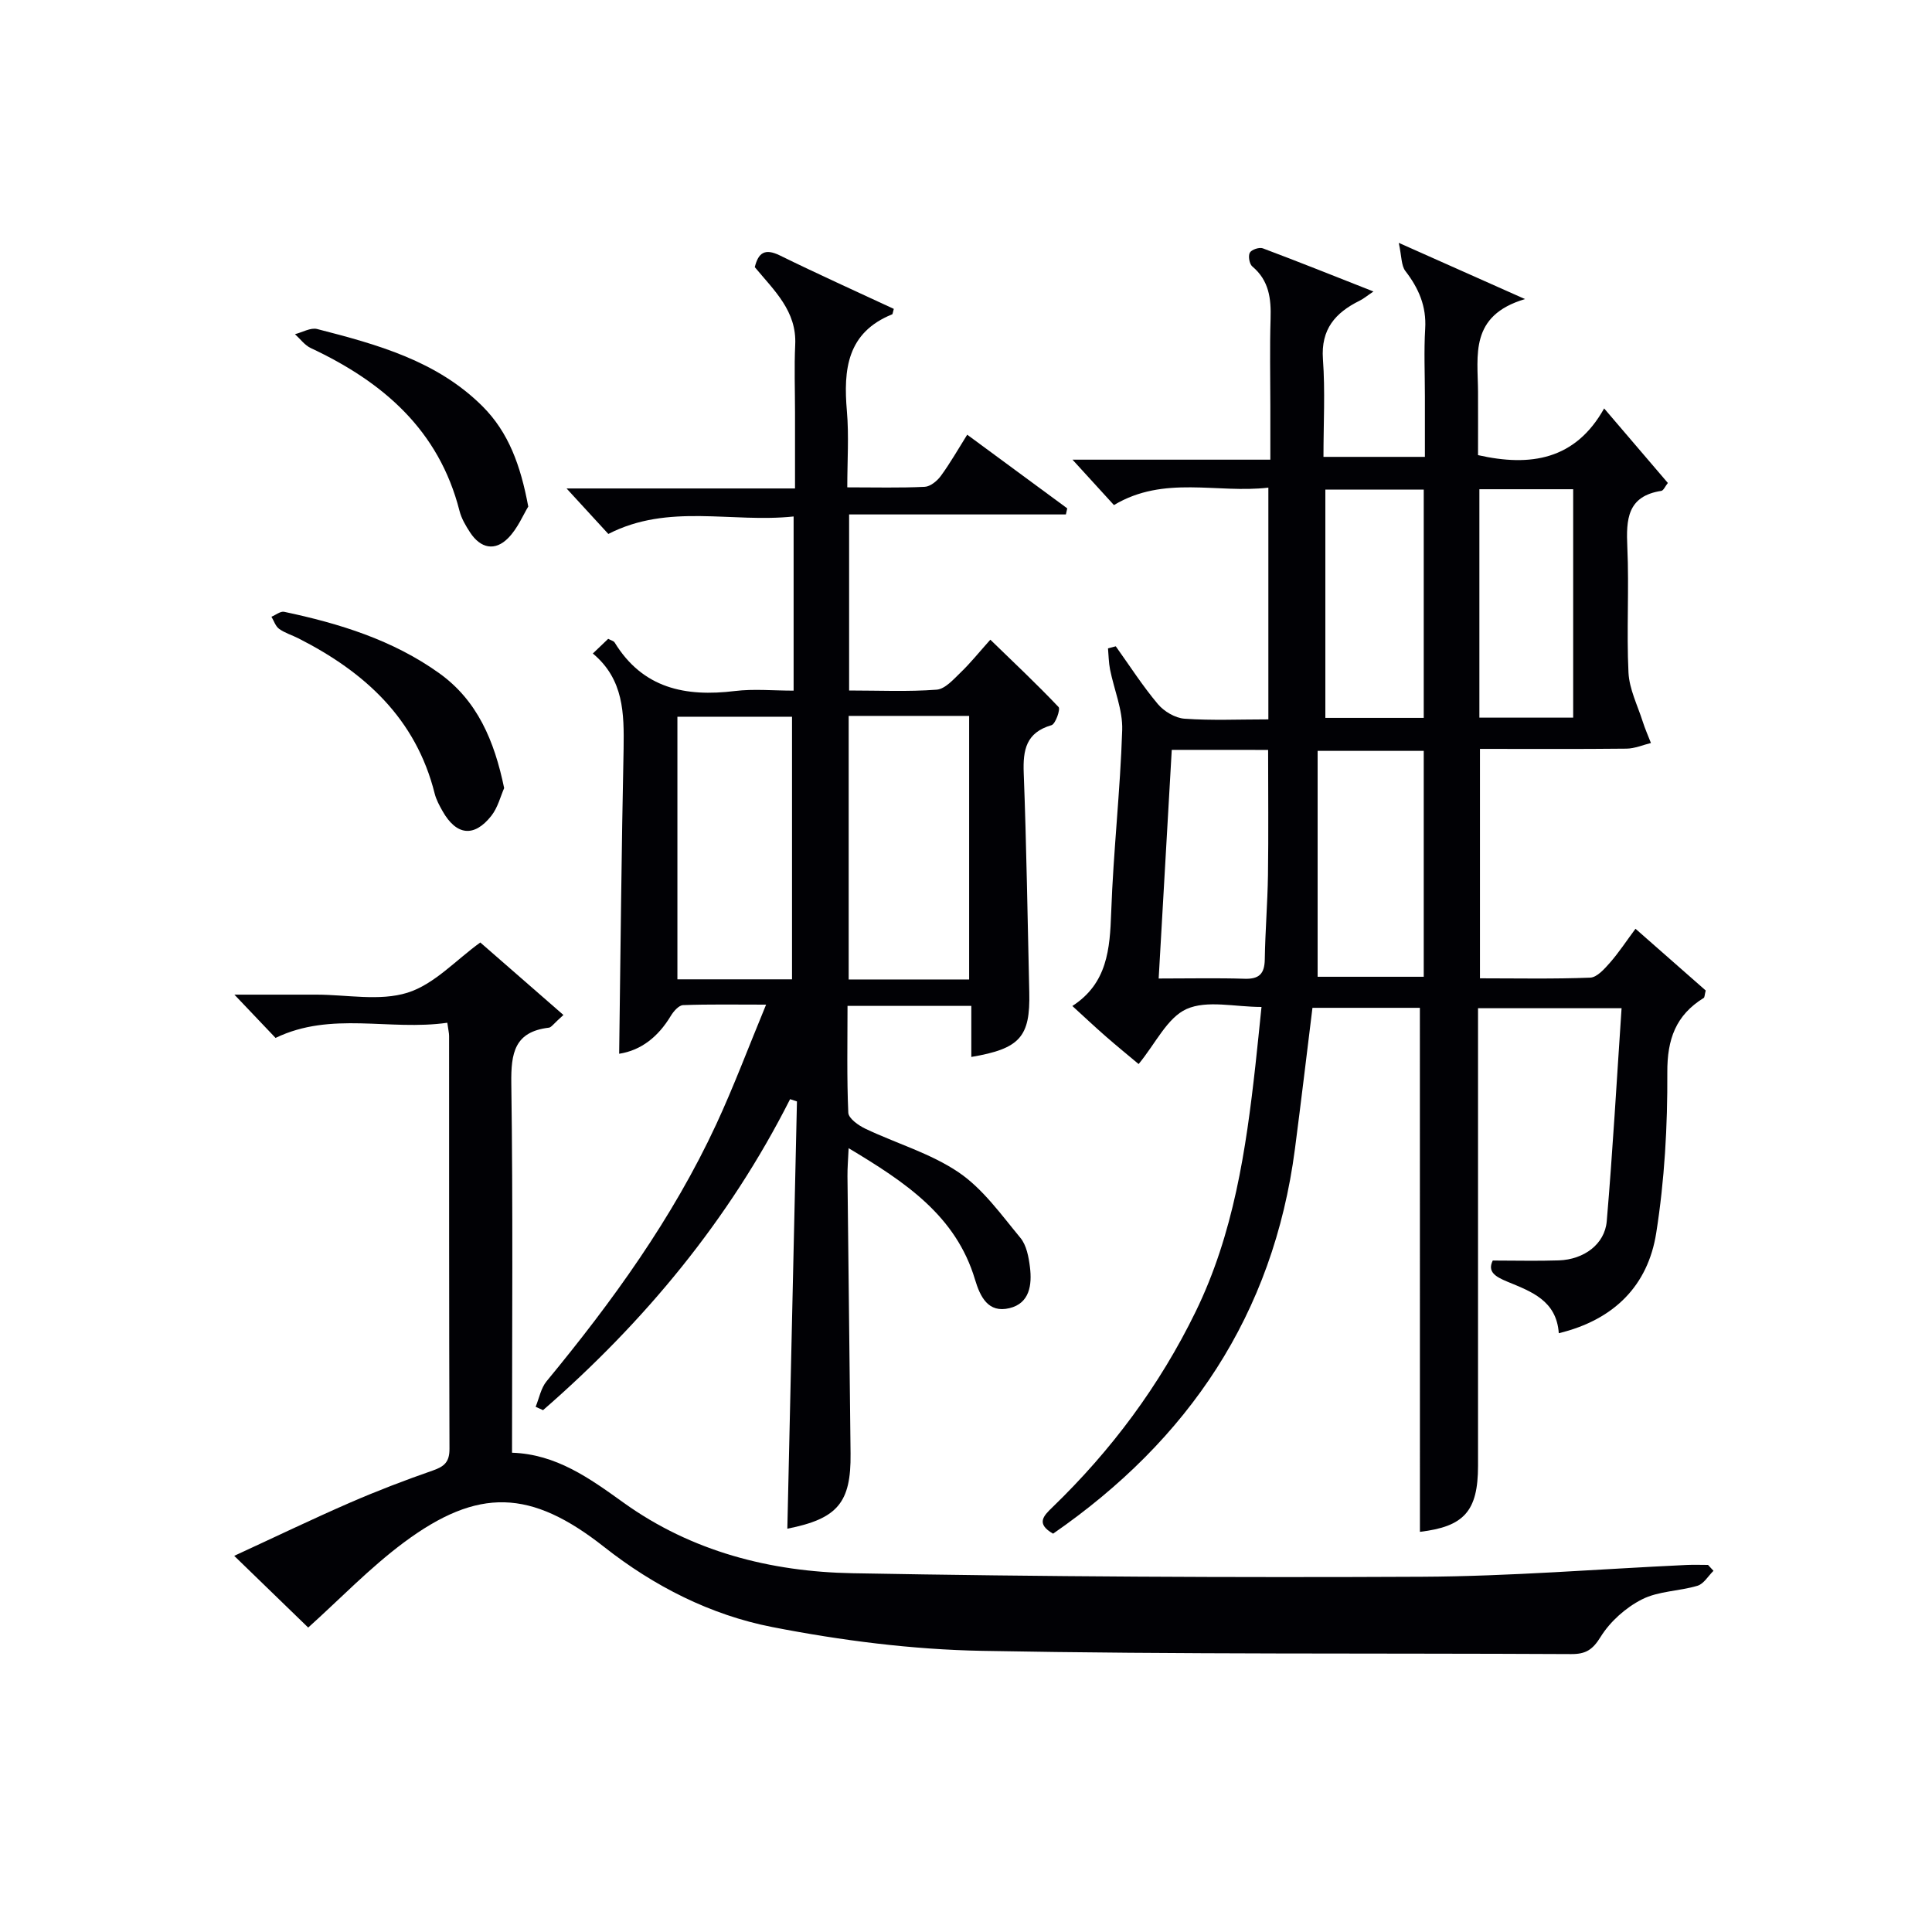 <svg enable-background="new 0 0 400 400" viewBox="0 0 400 400" xmlns="http://www.w3.org/2000/svg"><g fill="#010105"><path d="m293.97 208.66c-7.18 0-14.62 0-22.24 0-1.22 9.89-2.37 19.57-3.63 29.23-4.48 34.27-22.05 60.26-50.07 79.64-3.6-2.07-1.99-3.68-.13-5.47 12.19-11.78 22.17-25.17 29.63-40.46 7.87-16.13 10.44-33.49 12.39-51.03.42-3.78.79-7.56 1.26-12.09-5.53 0-11.28-1.47-15.52.43-3.99 1.79-6.4 7.12-9.92 11.39-2.07-1.74-4.45-3.67-6.76-5.69-2.25-1.96-4.42-4.01-6.96-6.33 7.25-4.69 7.77-11.79 8.04-19.37.44-12.6 1.88-25.17 2.28-37.78.13-4.15-1.69-8.35-2.52-12.54-.28-1.42-.29-2.9-.42-4.35.54-.14 1.08-.29 1.61-.43 2.87 4.02 5.55 8.2 8.72 11.97 1.28 1.52 3.58 2.88 5.51 3.02 5.63.4 11.3.14 17.36.14 0-15.92 0-31.61 0-47.98-10.63 1.25-21.58-2.62-31.97 3.61-2.64-2.89-5.27-5.77-8.58-9.4h40.96c0-4.01 0-7.59 0-11.17 0-6-.14-12 .05-18 .13-4.17-.31-7.93-3.79-10.84-.6-.51-.88-2.16-.51-2.84.34-.63 1.95-1.18 2.68-.91 7.44 2.79 14.82 5.75 22.92 8.94-1.4.94-2.08 1.53-2.87 1.91-5.02 2.48-8.04 5.9-7.59 12.1.48 6.6.11 13.27.11 20.23h21c0-4.06 0-8.3 0-12.55 0-4.67-.22-9.34.06-13.99s-1.35-8.37-4.1-11.94c-.87-1.13-.76-3.02-1.37-5.83 9.25 4.12 16.88 7.52 26.14 11.64-11.56 3.43-9.77 11.66-9.73 19.19.02 4.33 0 8.66 0 13.12 10.85 2.45 20.14 1 26.11-9.67 4.69 5.48 8.88 10.39 13.19 15.43-.56.71-.9 1.57-1.36 1.64-7.06 1.09-7.29 5.91-7.03 11.65.39 8.65-.18 17.34.24 25.98.17 3.41 1.87 6.76 2.94 10.11.48 1.51 1.13 2.98 1.71 4.46-1.68.41-3.36 1.15-5.05 1.17-9.98.11-19.97.05-30.35.05v47.5c7.59 0 15.22.16 22.83-.14 1.41-.06 2.95-1.81 4.08-3.09 1.84-2.1 3.38-4.46 5.29-7.03 5.1 4.48 9.93 8.73 14.54 12.78-.24.94-.22 1.42-.41 1.54-5.78 3.57-7.58 8.54-7.54 15.43.06 11.09-.57 22.31-2.3 33.25-1.71 10.83-8.66 17.95-20.17 20.74-.47-6.79-5.73-8.64-10.64-10.67-2.51-1.04-4.18-2.05-3.03-4.38 4.8 0 9.23.12 13.66-.03 5.21-.17 9.54-3.35 9.94-8.12 1.24-14.54 2.06-29.12 3.07-44.09-10.58 0-19.97 0-29.72 0v6.25 88.49c0 9.42-2.92 12.59-12.03 13.67-.01-35.98-.01-72.03-.01-108.49zm.8-53.2c-7.49 0-14.38 0-21.97 0v46.77h21.97c0-15.77 0-31.18 0-46.77zm-52.17-.21c-.91 15.95-1.8 31.43-2.71 47.34 6.5 0 12.15-.13 17.78.05 3.04.1 4.14-1.04 4.19-4.01.09-5.81.57-11.62.66-17.43.12-8.59.03-17.18.03-25.94-6.75-.01-13.05-.01-19.95-.01zm52.17-53.89c-7.18 0-13.77 0-20.37 0v47.27h20.37c0-15.86 0-31.43 0-47.27zm11.52-.07v47.29h19.42c0-15.93 0-31.5 0-47.29-6.55 0-12.8 0-19.42 0z"/><path d="m122.74 135.3c1.29-1.23 2.2-2.1 3.18-3.04.56.31 1.13.43 1.34.77 5.82 9.5 14.64 11.29 24.88 10.04 3.91-.48 7.92-.08 12.17-.08 0-12.04 0-23.64 0-36.06-12.87 1.37-25.88-2.79-38.36 3.62-2.68-2.92-5.34-5.82-8.65-9.42h47.3c0-5.56 0-10.65 0-15.75 0-4.67-.18-9.34.04-14 .34-6.97-4.34-11.21-8.37-16.07.73-2.95 2.05-3.97 5.22-2.41 7.82 3.84 15.77 7.42 23.56 11.05-.23.81-.23 1.08-.32 1.12-9.37 3.78-10.13 11.43-9.39 20.05.44 5.09.08 10.24.08 15.78 5.78 0 10.92.14 16.04-.11 1.17-.06 2.59-1.23 3.35-2.28 1.94-2.66 3.57-5.53 5.44-8.51 7.14 5.26 13.93 10.25 20.71 15.25-.09.42-.19.84-.28 1.26-14.84 0-29.68 0-44.88 0v36.45c6.2 0 12.19.28 18.12-.17 1.75-.13 3.5-2.14 4.98-3.57 2.03-1.95 3.8-4.17 6.14-6.78 4.79 4.65 9.6 9.17 14.13 13.95.42.45-.64 3.51-1.47 3.75-5.26 1.53-5.93 5.1-5.75 9.9.58 15.13.79 30.27 1.15 45.41.22 9.21-1.91 11.67-12 13.38 0-3.47 0-6.88 0-10.57-8.68 0-16.9 0-25.63 0 0 7.52-.16 14.83.16 22.11.05 1.18 2.1 2.64 3.54 3.32 6.43 3.06 13.52 5.1 19.32 9.04 5.02 3.41 8.8 8.76 12.77 13.55 1.27 1.53 1.72 3.97 1.98 6.07.45 3.65-.05 7.48-4.24 8.49-4.43 1.07-6.07-2.38-7.14-5.94-3.96-13.24-14.47-20.17-26.16-27.18-.1 2.33-.26 4.07-.24 5.8.2 19.15.44 38.29.64 57.44.11 10.14-2.67 13.48-13.09 15.54.66-29.53 1.32-59 1.99-88.46-.47-.16-.95-.32-1.42-.47-12.66 25.05-30.17 46.13-51.15 64.39-.51-.23-1.02-.47-1.53-.7.73-1.78 1.09-3.86 2.26-5.28 13.6-16.49 26.08-33.72 35.12-53.18 3.62-7.8 6.64-15.88 10.33-24.8-6.42 0-11.81-.1-17.18.1-.89.03-1.98 1.28-2.55 2.23-2.61 4.33-6.14 7.14-10.69 7.84.29-21.27.48-42.21.92-63.14.1-7.28.08-14.35-6.37-19.73zm77.91 67.49c0-18.45 0-36.48 0-54.57-8.45 0-16.55 0-24.94 0v54.57zm-36.67-.03c0-18.46 0-36.54 0-54.37-8.35 0-16.08 0-23.73 0v54.37z"/><path d="m92.61 211.75c-12.01 1.72-24-2.44-35.56 3.14-2.51-2.64-5.22-5.49-8.52-8.96h9.96 7c6.33 0 13.1 1.4 18.87-.4 5.54-1.73 10.04-6.77 15.08-10.4 5.39 4.7 11.19 9.76 17.21 15.01-2.05 1.82-2.49 2.57-3.01 2.63-7.13.84-7.86 5.27-7.78 11.52.36 25.31.15 50.63.15 76.48 9.17.3 16.07 5.3 23.09 10.34 14.11 10.13 30.43 14.3 47.4 14.61 39.29.72 78.59.92 117.89.73 18.27-.09 36.53-1.59 54.8-2.44 1.48-.07 2.96-.01 4.44-.01.38.41.76.81 1.13 1.22-1.09 1.06-2.01 2.7-3.3 3.09-3.79 1.14-8.08 1.08-11.5 2.82-3.36 1.7-6.6 4.59-8.57 7.77-1.68 2.72-3.13 3.58-6.11 3.56-40.65-.21-81.31.09-121.95-.67-14.53-.27-29.18-2.14-43.46-4.93-12.73-2.49-24.45-8.43-34.8-16.59-15.14-11.92-26.03-12.41-41.52-.87-7.01 5.23-13.15 11.64-19.74 17.57-4.66-4.51-9.61-9.31-15.32-14.85 8.42-3.88 16.12-7.59 23.95-11 5.63-2.45 11.38-4.65 17.18-6.67 2.38-.83 3.45-1.77 3.44-4.48-.1-28.49-.07-56.98-.08-85.48 0-.62-.17-1.25-.37-2.74z"/><path d="m104.38 163.17c-.74 1.66-1.3 4.01-2.65 5.73-3.57 4.53-7.25 4.08-10.1-.96-.65-1.15-1.31-2.36-1.63-3.62-3.89-15.57-14.52-25.2-28.2-32.15-1.33-.68-2.82-1.11-4.01-1.97-.75-.54-1.08-1.66-1.59-2.51.89-.36 1.87-1.19 2.64-1.02 11.41 2.41 22.48 5.83 32.08 12.7 7.89 5.65 11.42 13.94 13.46 23.8z"/><path d="m109.37 104.88c-1.05 1.71-2.18 4.5-4.13 6.49-2.76 2.82-5.74 2.17-7.91-1.13-.9-1.38-1.79-2.88-2.19-4.45-4.26-16.76-15.86-26.73-30.8-33.73-1.26-.59-2.19-1.9-3.27-2.87 1.54-.39 3.24-1.41 4.59-1.07 12.41 3.19 24.8 6.57 34.26 16.02 5.36 5.37 7.86 12.18 9.45 20.74z"/></g></svg>